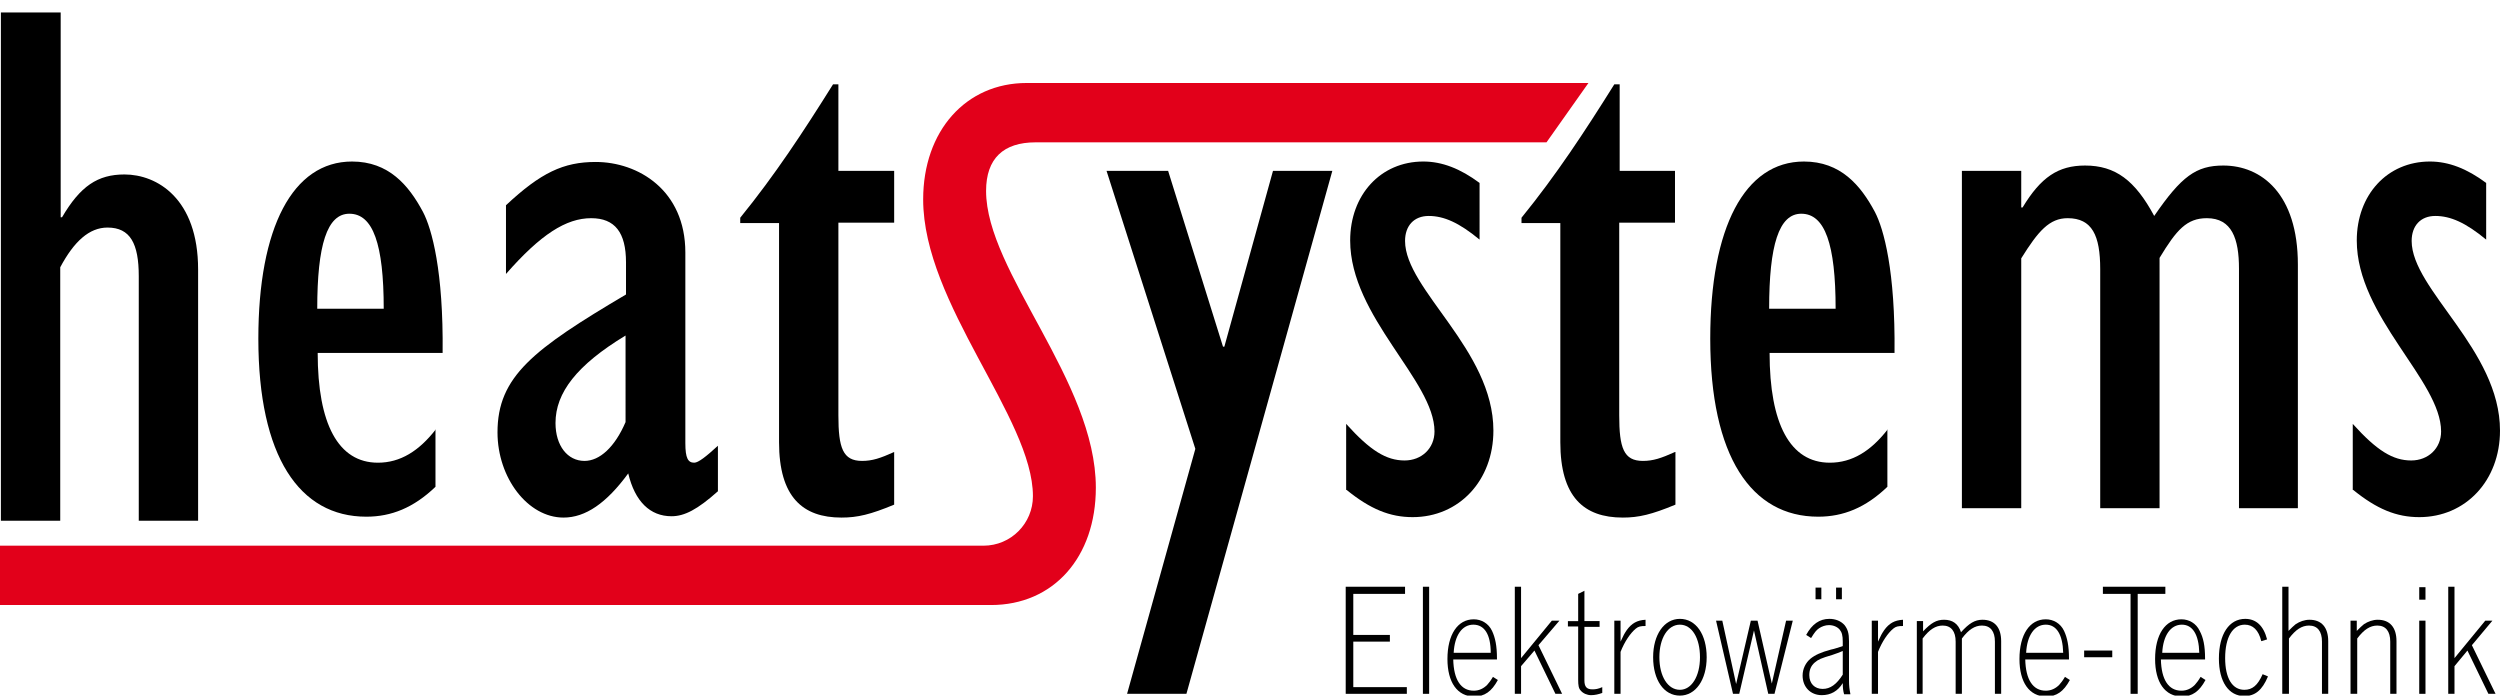 <svg version="1.2" baseProfile="tiny" id="Ebene_1" xmlns="http://www.w3.org/2000/svg" xmlns:xlink="http://www.w3.org/1999/xlink"
	 x="0px" y="0px" viewBox="0 0 560.3 155.9" xml:space="preserve">
<path fill-rule="evenodd" d="M97.7,96.2c-3.8,4.9-8,7.5-13,7.5c-8.9,0-13.5-8.7-13.5-24.6h28c0.2-18.3-2.4-27.8-4.4-31.6
	c-3.2-6-7.7-11.3-15.9-11.3c-13.3,0-21,14.8-21,39.7c0,26.4,9.2,39.9,24.2,39.9c5.6,0,10.6-2,15.5-6.7V96.2L97.7,96.2z M71.1,69.2
	c0-14.3,2.2-21.3,7.2-21.3c5.3,0,7.7,6.8,7.7,21.3H71.1L71.1,69.2z"/>
<path fill-rule="evenodd" d="M160.9,99.9c-2.6,2.4-4.4,3.8-5.3,3.8c-1.4,0-2-1-2-4.4V56.6c0-14-10.6-20.3-20.1-20.3
	c-7.2,0-12.3,2.4-20.1,9.7v15.4c7.8-8.9,13.5-12.5,19.1-12.5c5.3,0,7.8,3.2,7.8,9.9V66c-20.8,12.3-28.8,18.4-28.8,30.9
	c0,10.2,6.8,19.1,14.8,19.1c4.9,0,9.6-3.2,14.5-9.9c1.5,6.3,4.9,9.6,9.7,9.6c2.9,0,5.8-1.5,10.4-5.6V99.9L160.9,99.9z M140.2,94.6
	c-2.4,5.6-5.8,8.7-9.2,8.7c-3.8,0-6.5-3.4-6.5-8.5c0-6.8,4.8-13,15.7-19.6V94.6L140.2,94.6z"/>
<path d="M200.4,101.3c-3.1,1.4-4.9,2-7.2,2c-4.3,0-5.3-2.9-5.3-10.2V49.9h12.5V38.3h-12.5V18.9h-1.2c-6.7,10.7-13,20.3-20.8,29.9
	v1.2h8.7v49.1c0,12.3,5.3,16.9,14,16.9c3.6,0,6.5-0.7,11.8-2.9V101.3L200.4,101.3z"/>
<path fill="#E2001A" d="M0,135.6c0,0,217,0,222.1,0c14,0,23.5-10.7,23.5-26.3c0-23.9-24.6-48.4-24.6-66.5c0-7.3,3.9-10.9,11.1-10.9
	c3.4,0,114.5,0,114.5,0l9.4-13.3c0,0-121.8,0-125.9,0c-13.6,0-23.2,10.7-23.2,26.1c0,23.4,24.6,49,24.6,66.5
	c0,6.1-4.9,11.1-11.1,11.1c-4.3,0-220.4,0-220.4,0V135.6L0,135.6z"/>
<polygon points="252.6,155.5 265.9,155.5 298.6,38.3 285.3,38.3 274.4,77.7 274.1,77.7 261.8,38.3 248,38.3 267.9,100.6
	252.6,155.5 "/>
<path d="M301.8,109.8c5.3,4.3,9.7,6.1,14.8,6.1c10.4,0,18.1-8.2,18.1-19.4c0-18.1-19.8-31.6-19.8-42.5c0-3.4,2-5.6,5.3-5.6
	c3.4,0,6.8,1.5,11.4,5.3V41c-4.3-3.2-8.4-4.8-12.6-4.8c-9.6,0-16.4,7.5-16.4,17.7c0,17.1,18.9,31.4,18.9,42.8c0,3.8-2.9,6.5-6.7,6.5
	c-4.1,0-7.7-2.2-13.1-8.2V109.8L301.8,109.8z"/>
<path d="M375.4,101.3c-3.1,1.4-4.9,2-7.2,2c-4.3,0-5.3-2.9-5.3-10.2V49.9h12.5V38.3H363V18.9h-1.2c-6.7,10.7-13,20.3-20.8,29.9v1.2
	h8.7v49.1c0,12.3,5.3,16.9,14,16.9c3.6,0,6.5-0.7,11.8-2.9V101.3L375.4,101.3z"/>
<path fill-rule="evenodd" d="M423.1,96.2c-3.8,4.9-8,7.5-13,7.5c-8.9,0-13.5-8.7-13.5-24.6h28c0.2-18.3-2.4-27.8-4.4-31.6
	c-3.2-6-7.7-11.3-15.9-11.3c-13.3,0-21,14.8-21,39.7c0,26.4,9.2,39.9,24.2,39.9c5.6,0,10.6-2,15.5-6.7V96.2L423.1,96.2z M396.5,69.2
	c0-14.3,2.2-21.3,7.2-21.3c5.3,0,7.7,6.8,7.7,21.3H396.5L396.5,69.2z"/>
<path d="M515,113.9V59.3c0-15.9-8.2-22.2-16.7-22.2c-6.1,0-9.4,2.4-15.5,11.3c-4.3-8-8.7-11.3-15.5-11.3c-6,0-9.9,2.6-14,9.4h-0.3
	v-8.2h-13.3v75.6h13.3v-56c3.8-6.1,6.3-9,10.4-9c5.5,0,7.3,3.9,7.3,11.4v53.6h13.3V57.8c3.8-6.3,6.1-8.9,10.6-8.9
	c5.6,0,7.2,4.6,7.2,11.3v53.7H515L515,113.9z"/>
<path d="M527.4,109.8c5.3,4.3,9.7,6.1,14.8,6.1c10.4,0,18.1-8.2,18.1-19.4c0-18.1-19.8-31.6-19.8-42.5c0-3.4,2-5.6,5.3-5.6
	c3.4,0,6.8,1.5,11.4,5.3V41c-4.3-3.2-8.4-4.8-12.6-4.8c-9.6,0-16.4,7.5-16.4,17.7c0,17.1,18.9,31.4,18.9,42.8c0,3.8-2.9,6.5-6.7,6.5
	c-4.1,0-7.7-2.2-13.1-8.2V109.8L527.4,109.8z"/>
<path d="M0.2,116.7h13.3V59.9C16.6,54.1,20,51,24.1,51c5.1,0,7,3.6,7,10.9v54.8h13.3V60.4c0-15.9-9.2-21.3-16.5-21.3
	c-6,0-9.9,2.6-14,9.6h-0.3V2.8H0.2V116.7L0.2,116.7z"/>
<polygon points="301.6,155.5 315.3,155.5 315.3,154 303.3,154 303.3,143.8 311.5,143.8 311.5,142.3 303.3,142.3 303.3,133.1
	314.9,133.1 314.9,131.5 301.6,131.5 301.6,155.5 "/>
<polygon points="318.9,155.5 320.3,155.5 320.3,131.5 318.9,131.5 318.9,155.5 "/>
<path fill-rule="evenodd" d="M335.5,147.6c0-2.9-0.4-4.7-1.1-6.2c-0.8-1.7-2.4-2.6-4.1-2.6c-3.6,0-5.9,3.4-5.9,8.9
	c0,5.2,2.2,8.4,6,8.4c2.3,0,3.9-1.1,5.3-3.7l-1.1-0.7c-0.6,1-0.8,1.2-1.3,1.8c-0.8,0.8-1.8,1.3-3,1.3c-2.9,0-4.5-2.5-4.6-7H335.5
	L335.5,147.6z M334.1,146.3h-8.3c0.2-3.9,1.9-6.3,4.4-6.3C332.7,140,334.1,142.2,334.1,146.3L334.1,146.3z"/>
<polygon points="339.5,155.5 340.9,155.5 340.9,149.3 343.9,145.8 348.6,155.5 350.1,155.5 344.8,144.6 349.5,139.1 347.8,139.1
	340.9,147.5 340.9,131.5 339.5,131.5 339.5,155.5 "/>
<path d="M351.4,140.4h2.3v11.9c0,1.3,0.1,2,0.6,2.5c0.5,0.6,1.4,1,2.3,1c0.8,0,1.7-0.2,2.5-0.5v-1.3c-0.9,0.4-1.5,0.5-2.2,0.5
	c-1.3,0-1.8-0.6-1.8-2v-12h3.4v-1.3h-3.4v-6.8l-1.4,0.7v6.1h-2.3V140.4L351.4,140.4z"/>
<path d="M361.8,155.5h1.4v-9.4c0.9-2.3,2.2-4.2,3.4-5.2c0.6-0.5,1.1-0.6,2.2-0.6v-1.4c-1.9,0.1-3.1,0.8-4.2,2.3
	c-0.6,0.9-0.7,1.1-1.4,2.6v-4.7h-1.4V155.5L361.8,155.5z"/>
<path fill-rule="evenodd" d="M370.5,147.3c0,5.1,2.4,8.6,6,8.6c3.5,0,6-3.5,6-8.6c0-5.1-2.4-8.6-6-8.6
	C373,138.7,370.5,142.2,370.5,147.3L370.5,147.3z M371.9,147.3c0-4.3,1.9-7.3,4.6-7.3c2.7,0,4.5,3,4.5,7.3c0,4.3-1.9,7.3-4.5,7.3
	C373.8,154.6,371.9,151.6,371.9,147.3L371.9,147.3z"/>
<polygon points="384.6,139.1 388.4,155.5 389.8,155.5 393.1,141.3 396.3,155.5 397.7,155.5 401.8,139.1 400.3,139.1 397.1,153.2
	393.9,139.1 392.4,139.1 389.1,153.3 386,139.1 384.6,139.1 "/>
<path fill-rule="evenodd" d="M414.7,155.5c-0.2-1-0.3-1.8-0.3-2.9v-8.9c0-1.8-0.3-2.7-1-3.6c-0.8-0.9-2-1.4-3.4-1.4
	c-2.2,0-3.9,1.2-5.2,3.6l1.1,0.7c0.8-1.3,1.2-1.8,1.8-2.2c0.6-0.4,1.4-0.7,2.2-0.7c1,0,1.9,0.4,2.4,1c0.5,0.6,0.7,1.3,0.7,2.7v1
	c-0.3,0.1-0.5,0.2-0.6,0.2c-0.4,0.1-1.1,0.4-2.1,0.6c-2.2,0.6-3.5,1.2-4.5,2c-1.1,0.9-1.8,2.3-1.8,3.8c0,2.6,1.8,4.4,4.3,4.4
	c2,0,3.6-0.9,4.7-2.7c0,1.1,0.1,1.8,0.3,2.5H414.7L414.7,155.5z M406.9,134.3h1.3v-2.6h-1.3V134.3L406.9,134.3z M411.5,134.3h1.3
	v-2.6h-1.3V134.3L411.5,134.3z M413,145.9v5.3c-1.4,2.2-2.8,3.2-4.5,3.2c-1.8,0-3-1.2-3-3.1c0-1.2,0.4-2.1,1.2-2.8
	c0.8-0.7,1.5-1,3.9-1.7C411.7,146.4,412.1,146.3,413,145.9L413,145.9z"/>
<path d="M419.5,155.5h1.4v-9.4c0.9-2.3,2.2-4.2,3.4-5.2c0.6-0.5,1.1-0.6,2.2-0.6v-1.4c-1.9,0.1-3.1,0.8-4.2,2.3
	c-0.6,0.9-0.7,1.1-1.4,2.6v-4.7h-1.4V155.5L419.5,155.5z"/>
<path d="M429.5,155.5h1.4v-12.4c1.5-2,2.9-2.9,4.5-2.9c1.9,0,2.9,1.3,2.9,3.6v11.7h1.4v-12.4c1.5-2,2.9-2.9,4.5-2.9
	c1.9,0,2.9,1.3,2.9,3.6v11.7h1.4v-11.8c0-3.1-1.5-4.8-4.2-4.8c-1.7,0-3,0.8-4.8,2.8c-0.6-1.9-1.9-2.8-3.8-2.8
	c-1.7,0-2.9,0.7-4.7,2.6v-2.3h-1.4V155.5L429.5,155.5z"/>
<path fill-rule="evenodd" d="M463.7,147.6c0-2.9-0.4-4.7-1.1-6.2c-0.8-1.7-2.4-2.6-4.1-2.6c-3.6,0-5.9,3.4-5.9,8.9
	c0,5.2,2.2,8.4,6,8.4c2.3,0,3.9-1.1,5.3-3.7l-1.1-0.7c-0.6,1-0.8,1.2-1.3,1.8c-0.8,0.8-1.8,1.3-3,1.3c-2.9,0-4.5-2.5-4.6-7H463.7
	L463.7,147.6z M462.4,146.3h-8.3c0.2-3.9,1.9-6.3,4.4-6.3C460.9,140,462.3,142.2,462.4,146.3L462.4,146.3z"/>
<polygon points="467.1,147.3 473.4,147.3 473.4,145.8 467.1,145.8 467.1,147.3 "/>
<polygon points="471.3,133.1 477.5,133.1 477.5,155.5 479.1,155.5 479.1,133.1 485.3,133.1 485.3,131.5 471.3,131.5 471.3,133.1 "/>
<path fill-rule="evenodd" d="M494.2,147.6c0-2.9-0.4-4.7-1.2-6.2c-0.8-1.7-2.4-2.6-4.1-2.6c-3.6,0-5.9,3.4-5.9,8.9
	c0,5.2,2.2,8.4,6,8.4c2.3,0,3.9-1.1,5.3-3.7l-1.1-0.7c-0.6,1-0.8,1.2-1.3,1.8c-0.8,0.8-1.8,1.3-3,1.3c-2.9,0-4.5-2.5-4.6-7H494.2
	L494.2,147.6z M492.9,146.3h-8.3c0.2-3.9,1.9-6.3,4.4-6.3C491.4,140,492.8,142.2,492.9,146.3L492.9,146.3z"/>
<path d="M508.1,143.3c-0.8-3.1-2.5-4.6-4.9-4.6c-3.6,0-5.9,3.4-5.9,8.9c0,5.2,2.2,8.4,5.7,8.4c2.4,0,4-1.3,5.3-4.4l-1.2-0.5
	c-1.1,2.5-2.3,3.5-4.1,3.5c-2.7,0-4.3-2.6-4.3-7.1c0-4.7,1.7-7.5,4.4-7.5c1.8,0,3.1,1.2,3.7,3.7L508.1,143.3L508.1,143.3z"/>
<path d="M511.6,155.5h1.4v-12.4c1.5-2,2.9-2.9,4.5-2.9c1.9,0,2.9,1.3,2.9,3.6v11.7h1.4v-11.8c0-3.1-1.5-4.8-4.2-4.8
	c-1.1,0-2.2,0.4-3.1,1c-0.6,0.5-0.8,0.7-1.6,1.5v-9.9h-1.4V155.5L511.6,155.5z"/>
<path d="M526.9,155.5h1.4v-12.4c1.5-2,2.9-2.9,4.5-2.9c1.9,0,2.9,1.3,2.9,3.6v11.7h1.4v-11.8c0-3.1-1.5-4.8-4.2-4.8
	c-1.1,0-2.2,0.4-3.1,1c-0.6,0.5-0.8,0.7-1.6,1.5v-2.3h-1.4V155.5L526.9,155.5z"/>
<path fill-rule="evenodd" d="M542.2,155.5h1.4v-16.4h-1.4V155.5L542.2,155.5z M542.2,134.4h1.4v-2.8h-1.4V134.4L542.2,134.4z"/>
<polygon points="548.7,155.5 550.1,155.5 550.1,149.3 553,145.8 557.7,155.5 559.3,155.5 554,144.6 558.6,139.1 557,139.1
	550.1,147.5 550.1,131.5 548.7,131.5 548.7,155.5 "/>
</svg>
